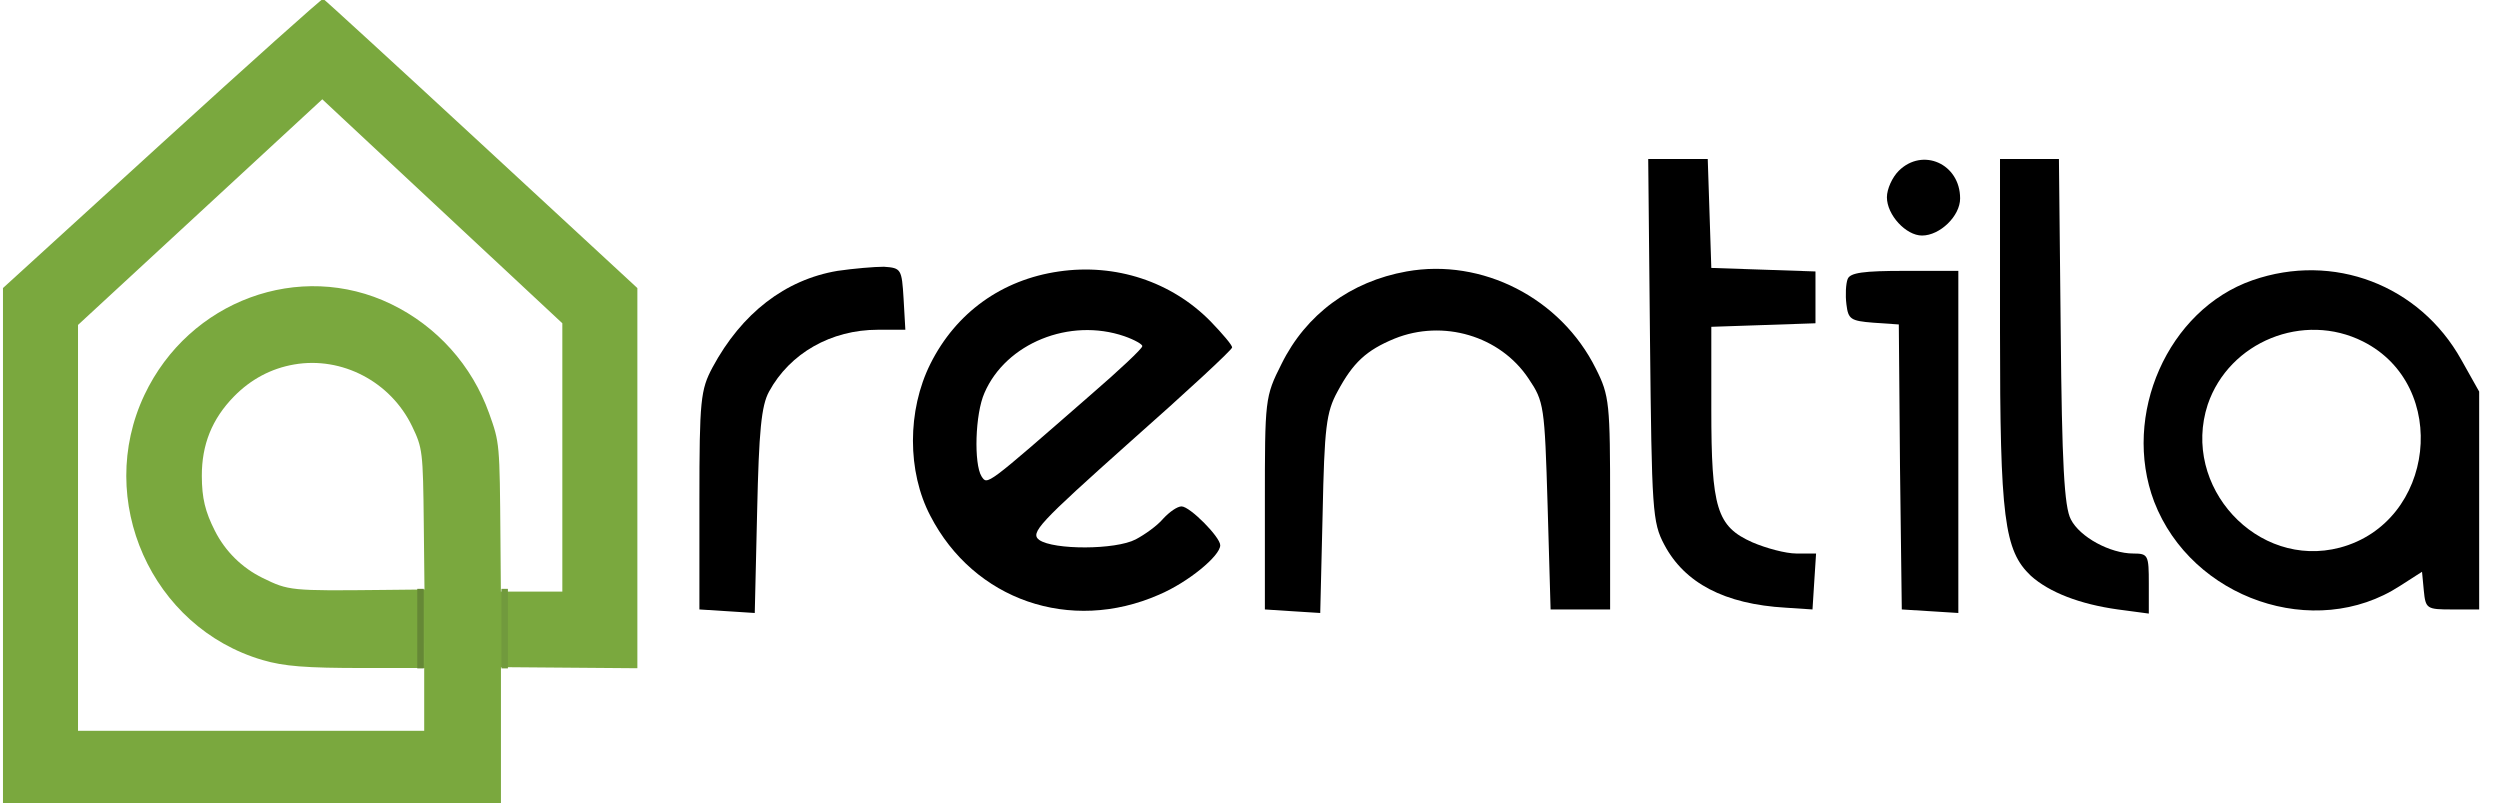 <svg width="806" height="259" viewBox="0 0 806 259" fill="none" xmlns="http://www.w3.org/2000/svg">
<g clip-path="url(#clip0_6278_6542)">
<path d="M531.96 109.54C532.536 164.595 532.728 168.391 536.566 175.605C543.091 187.945 555.949 194.78 575.715 195.919L584.35 196.488L584.926 187.376L585.502 178.453H579.169C575.715 178.453 569.382 176.745 564.968 174.846C553.454 169.72 551.727 163.835 551.727 131.941V105.363L568.614 104.794L585.31 104.224V95.871V87.518L568.614 86.948L551.727 86.379L551.151 68.723L550.575 51.258H540.98H531.385L531.96 109.54Z" fill="black"/>
<path d="M612.176 55.055C610.065 57.143 608.338 60.94 608.338 63.598C608.338 69.293 614.479 75.938 619.66 75.938C625.417 75.938 631.942 69.673 631.942 63.977C631.942 52.777 619.852 47.461 612.176 55.055Z" fill="black"/>
<path d="M644.801 106.882C644.801 167.062 646.144 177.504 654.78 185.667C660.729 190.983 670.516 194.78 682.798 196.488L692.777 197.817V188.135C692.777 179.023 692.585 178.453 687.787 178.453C680.303 178.453 670.516 173.137 667.637 167.442C665.526 163.455 664.759 149.597 664.375 106.692L663.799 51.258H654.204H644.801V106.882Z" fill="black"/>
<path d="M270.01 87.328C253.123 90.176 239.114 100.997 229.71 118.462C225.872 125.676 225.488 128.904 225.488 161.367V196.488L234.508 197.058L243.335 197.627L244.103 164.784C244.679 138.965 245.446 130.802 247.941 126.246C254.658 113.906 267.899 106.312 283.06 106.312H291.887L291.312 96.251C290.736 86.758 290.544 86.379 284.979 85.999C281.908 85.999 275.192 86.569 270.01 87.328Z" fill="black"/>
<path d="M341.399 87.518C322.976 90.176 308.199 100.807 299.947 117.323C292.463 132.321 292.463 152.065 299.947 166.303C313.956 193.451 345.045 204.272 373.639 191.742C383.042 187.755 393.405 179.212 393.405 175.795C393.405 173.137 383.618 163.266 380.931 163.266C379.588 163.266 377.093 164.974 374.982 167.252C373.063 169.53 369.033 172.378 366.154 173.897C359.63 177.314 339.671 177.314 335.066 174.087C331.995 171.809 334.874 168.771 364.427 142.383C382.466 126.436 397.243 112.767 397.243 112.008C397.243 111.248 394.172 107.641 390.334 103.655C377.669 90.745 359.63 84.86 341.399 87.518ZM362.508 108.401C365.771 109.54 368.457 111.059 368.265 111.628C368.265 112.387 360.781 119.412 351.761 127.195C317.602 157.001 318.37 156.431 316.451 153.584C313.956 149.597 314.34 133.46 317.411 126.626C324.319 110.679 344.853 102.326 362.508 108.401Z" fill="black"/>
<path d="M453.47 87.518C435.431 90.745 421.038 101.376 413.17 117.323C407.797 127.955 407.797 128.714 407.797 162.316V196.488L416.624 197.058L425.644 197.627L426.412 165.733C426.987 137.826 427.563 132.89 431.209 126.246C436.199 116.944 440.421 112.957 449.632 109.16C465.176 102.895 483.599 108.211 492.811 122.069C497.8 129.473 497.992 130.802 498.952 163.076L499.911 196.488H509.506H519.102V162.316C519.102 130.043 518.91 127.575 514.496 118.842C503.174 96.061 477.842 83.151 453.47 87.518Z" fill="black"/>
<path d="M595.673 89.986C595.098 91.504 594.906 95.112 595.29 98.149C595.865 102.895 596.633 103.465 603.925 104.034L612.177 104.604L612.561 150.546L613.137 196.488L622.348 197.058L631.368 197.627V142.573V87.328H614.096C600.855 87.328 596.441 87.897 595.673 89.986Z" fill="black"/>
<path d="M726.167 90.365C698.917 99.858 683.948 133.84 694.503 161.747C706.593 193.071 746.317 206.74 773.759 188.894L780.86 184.338L781.436 190.413C782.011 196.298 782.395 196.488 790.647 196.488H799.283V161.367V126.246L793.526 115.994C780.092 91.884 752.266 81.253 726.167 90.365ZM761.861 110.109C790.071 124.348 785.082 168.391 754.377 176.555C727.702 183.579 703.138 156.811 711.774 130.423C718.683 110.109 742.671 100.427 761.861 110.109Z" fill="black"/>
<path fill-rule="evenodd" clip-rule="evenodd" d="M52.229 46.128L0.959 92.866V176.619V260.373H81.231H161.503L161.503 237.73V215.087L183.495 215.262L205.488 215.438V154.157V92.875L155.171 46.37C127.496 20.793 104.548 -0.241 104.176 -0.372C103.803 -0.502 80.427 20.422 52.229 46.128ZM64.529 68.384L25.151 104.758V170.189V235.62H80.956H136.762V213.118L136.853 190.053L136.762 215.368H117.302C98.48 215.368 91.595 214.825 84.654 212.795C48.829 202.316 30.517 161.192 46.58 127.291C60.99 96.878 96.628 83.77 126.108 98.04C140.862 105.181 152.184 117.805 157.697 133.262C161.099 142.799 161.098 142.79 161.347 173.879L161.482 190.741H172.912H181.296V147.404V104.221L148.748 73.864C130.847 57.167 113.435 40.92 110.054 37.758L103.907 32.009L64.529 68.384ZM94.846 117.502C87.427 118.78 80.852 122.279 75.413 127.844C68.364 135.057 65.03 143.319 65.068 153.487C65.095 160.6 66.132 164.935 69.301 171.179C72.646 177.769 78.033 183.082 84.661 186.326C93.093 190.454 93.625 190.507 123.475 190.194L136.853 190.053L136.626 168.816C136.377 145.592 136.241 144.457 132.87 137.449C125.95 123.068 110.274 114.844 94.846 117.502Z" fill="#7AA83E"/>
<path d="M163.747 189.843H161.66V215.49H163.747V189.843Z" fill="#719A3D"/>
<path d="M136.616 189.843H134.529V215.49H136.616V189.843Z" fill="#658836"/>
</g>
<defs>
<clipPath id="clip0_6278_6542">
<rect width="806" height="259" fill="white"/>
</clipPath>
</defs>
</svg>
